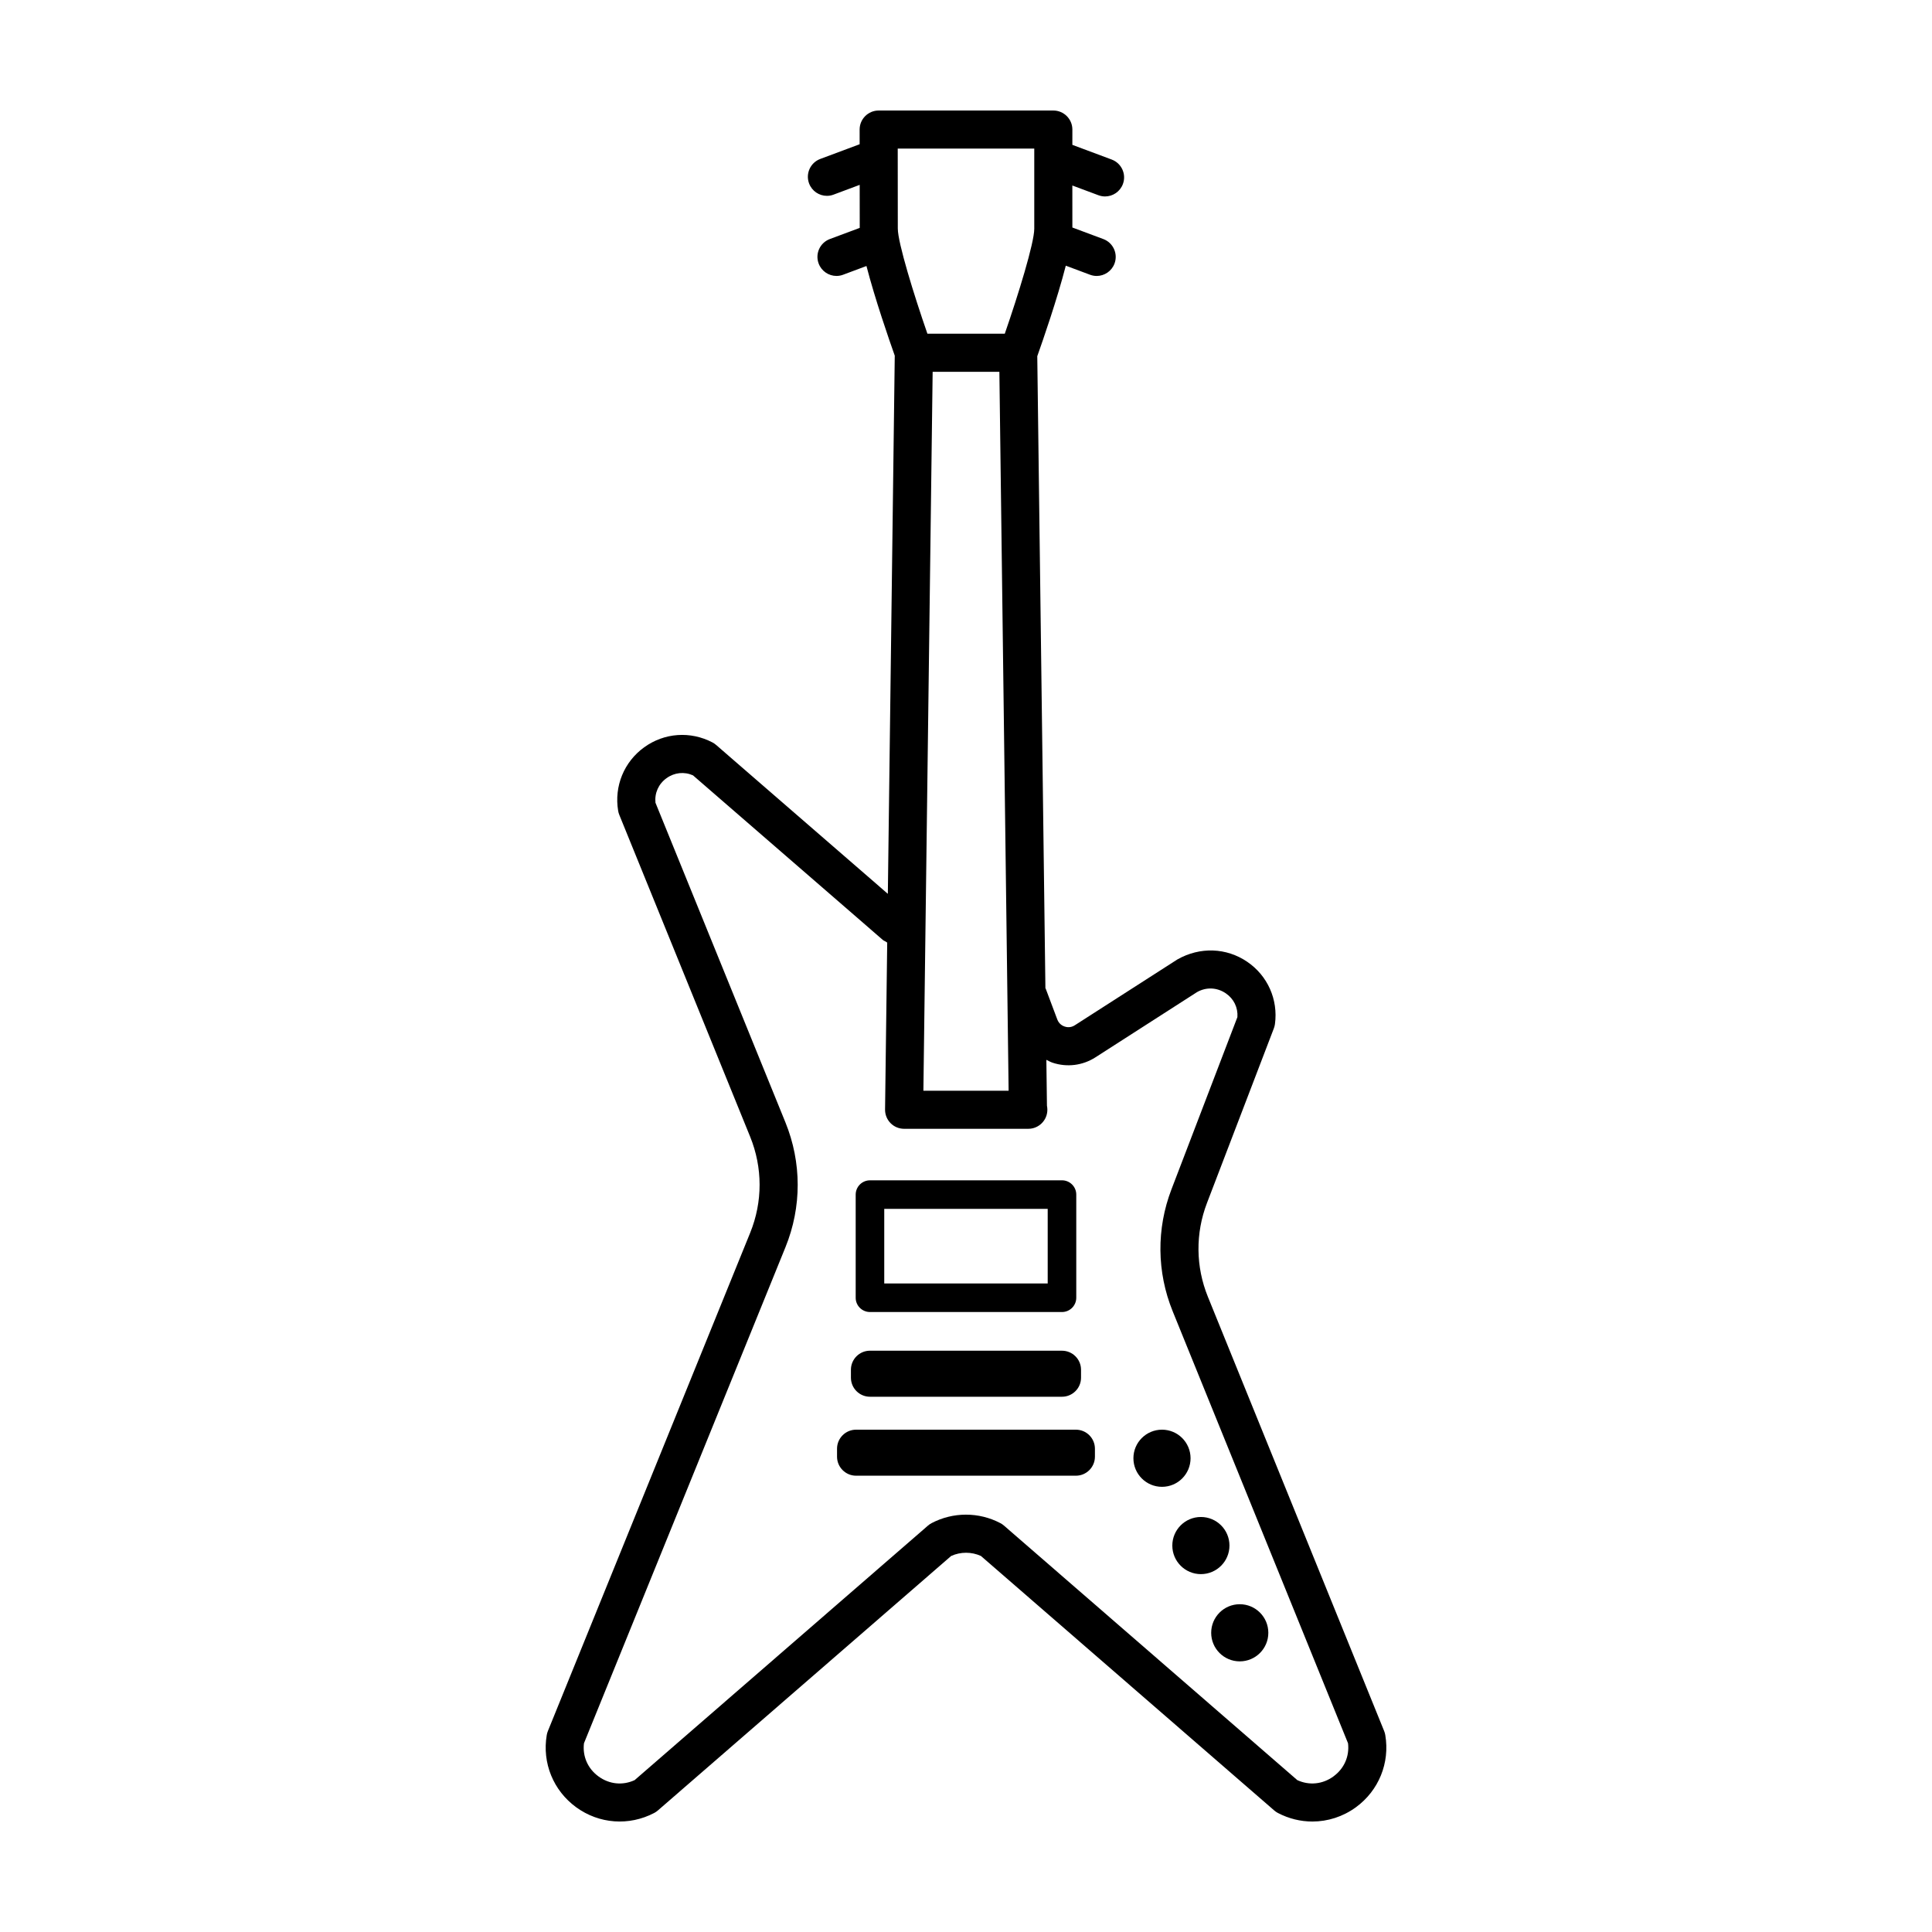 <?xml version="1.0" encoding="UTF-8"?>
<!-- The Best Svg Icon site in the world: iconSvg.co, Visit us! https://iconsvg.co -->
<svg fill="#000000" width="800px" height="800px" version="1.1" viewBox="144 144 512 512" xmlns="http://www.w3.org/2000/svg">
 <g>
  <path d="m374.55 491.7h50.887c2.09 0 3.785-1.699 3.785-3.785v-27.336c0-2.09-1.699-3.785-3.785-3.785l-50.887 0.004c-2.09 0-3.785 1.699-3.785 3.785v27.336c-0.004 2.086 1.695 3.781 3.785 3.781zm3.785-27.336h43.316v19.77h-43.316z"/>
  <path d="m374.55 514.15h50.887c2.785 0 5.047-2.262 5.047-5.047v-2.102c0-2.785-2.262-5.047-5.047-5.047l-50.887-0.004c-2.785 0-5.047 2.262-5.047 5.047v2.102c0 2.793 2.262 5.051 5.047 5.051z"/>
  <path d="m429.12 522.88h-58.25c-2.785 0-5.047 2.262-5.047 5.047v2.102c0 2.785 2.262 5.047 5.047 5.047h58.25c2.785 0 5.047-2.262 5.047-5.047v-2.102c0-2.789-2.262-5.047-5.047-5.047z"/>
  <path d="m459.51 530.45c0 4.184-3.387 7.574-7.57 7.574s-7.574-3.391-7.574-7.574c0-4.18 3.391-7.57 7.574-7.57s7.57 3.391 7.57 7.57"/>
  <path d="m469.82 553.59c0 4.18-3.391 7.57-7.57 7.57-4.184 0-7.574-3.391-7.574-7.57 0-4.184 3.391-7.574 7.574-7.574 4.18 0 7.57 3.391 7.57 7.574"/>
  <path d="m480.12 576.71c0 4.184-3.391 7.57-7.574 7.57s-7.57-3.387-7.57-7.57 3.387-7.574 7.57-7.574 7.574 3.391 7.574 7.574"/>
  <path d="m511.11 603.79c-0.059-0.359-0.16-0.711-0.297-1.047l-46.707-115.07c-3.246-7.992-3.332-16.82-0.242-24.875l17.719-46.27c0.137-0.359 0.23-0.734 0.289-1.125 0.887-6.508-1.934-12.844-7.371-16.535-5.477-3.715-12.461-4.012-18.477-0.609l-27.195 17.453c-1.098 0.711-2.16 0.516-2.684 0.336-0.535-0.176-1.492-0.656-1.953-1.879l-3.059-8.137c-0.02-0.055-0.066-0.09-0.09-0.145l-2.156-167.49c1.422-4 5.281-15.109 7.559-23.988l6.418 2.398c0.578 0.215 1.18 0.324 1.762 0.324 2.047 0 3.969-1.254 4.731-3.285 0.973-2.609-0.352-5.516-2.961-6.492l-8.207-3.062-0.008-11.133 6.906 2.578c0.578 0.215 1.18 0.324 1.762 0.324 2.047 0 3.969-1.254 4.731-3.285 0.973-2.609-0.352-5.516-2.961-6.492l-10.434-3.898 0.004-4.051c0-2.785-2.262-5.047-5.051-5.047h-46.281c-2.785 0-5.047 2.262-5.047 5.047l0.004 3.891-10.438 3.898c-2.609 0.977-3.941 3.883-2.961 6.492 0.762 2.031 2.684 3.285 4.731 3.285 0.586 0 1.184-0.105 1.762-0.324l6.918-2.586 0.012 11.402-7.926 2.957c-2.609 0.977-3.941 3.879-2.961 6.492 0.762 2.031 2.684 3.285 4.731 3.285 0.586 0 1.184-0.105 1.762-0.324l6.176-2.309c2.262 8.758 6.039 19.645 7.5 23.758l-1.832 142.56-0.02 0.047-45.5-39.449c-0.293-0.258-0.613-0.473-0.957-0.656-5.836-3.062-12.766-2.574-18.098 1.285-5.344 3.863-7.984 10.316-6.898 16.832 0.059 0.367 0.16 0.727 0.301 1.066l34.672 85.281c3.344 8.223 3.352 17.27 0.016 25.488l-53.609 132.04c-0.137 0.344-0.238 0.691-0.301 1.055-1.258 7.391 1.734 14.73 7.809 19.148 6.082 4.422 13.992 4.996 20.656 1.512 0.348-0.18 0.672-0.402 0.969-0.66l77.738-67.453c2.504-1.137 5.387-1.137 7.891 0l77.738 67.453c0.297 0.258 0.621 0.48 0.969 0.66 2.891 1.512 6.016 2.262 9.125 2.262 4.062 0 8.086-1.27 11.531-3.773 6.059-4.426 9.051-11.762 7.793-19.156zm-99.816-170.74h-22.586l2.453-190.52h17.684zm6.797-249.67v21.234c0 3.762-4.242 17.512-7.812 27.82h-20.508c-3.582-10.316-7.84-24.094-7.844-27.871l-0.02-21.184zm79.273 431.4c-2.852 2.074-6.394 2.43-9.562 0.973l-77.738-67.453c-0.297-0.258-0.621-0.48-0.969-0.66-5.699-2.988-12.508-2.988-18.207 0-0.348 0.18-0.672 0.402-0.969 0.66l-77.738 67.453c-3.168 1.461-6.707 1.109-9.562-0.973-2.863-2.082-4.281-5.34-3.863-8.797l53.402-131.47c4.328-10.66 4.316-22.414-0.02-33.086l-34.434-84.695c-0.262-2.57 0.805-4.973 2.926-6.504 2.098-1.512 4.691-1.785 7.019-0.75l50.324 43.629c0.215 0.188 0.48 0.258 0.711 0.402 0.152 0.09 0.273 0.211 0.434 0.289l-0.57 44.234c-0.016 1.352 0.508 2.648 1.457 3.613 0.945 0.961 2.242 1.5 3.594 1.5h32.812c0.035 0 0.066-0.004 0.102 0 2.785 0 5.047-2.262 5.047-5.047 0-0.367-0.039-0.727-0.109-1.074l-0.156-12.156c0.551 0.273 1.082 0.574 1.672 0.77 3.82 1.258 7.934 0.742 11.32-1.422l26.945-17.301c2.434-1.371 5.281-1.254 7.598 0.316 2.137 1.449 3.269 3.777 3.094 6.312l-17.48 45.656c-4.004 10.445-3.891 21.91 0.316 32.277l46.48 114.51c0.41 3.449-1.012 6.707-3.875 8.789z"/>
 </g>
</svg>